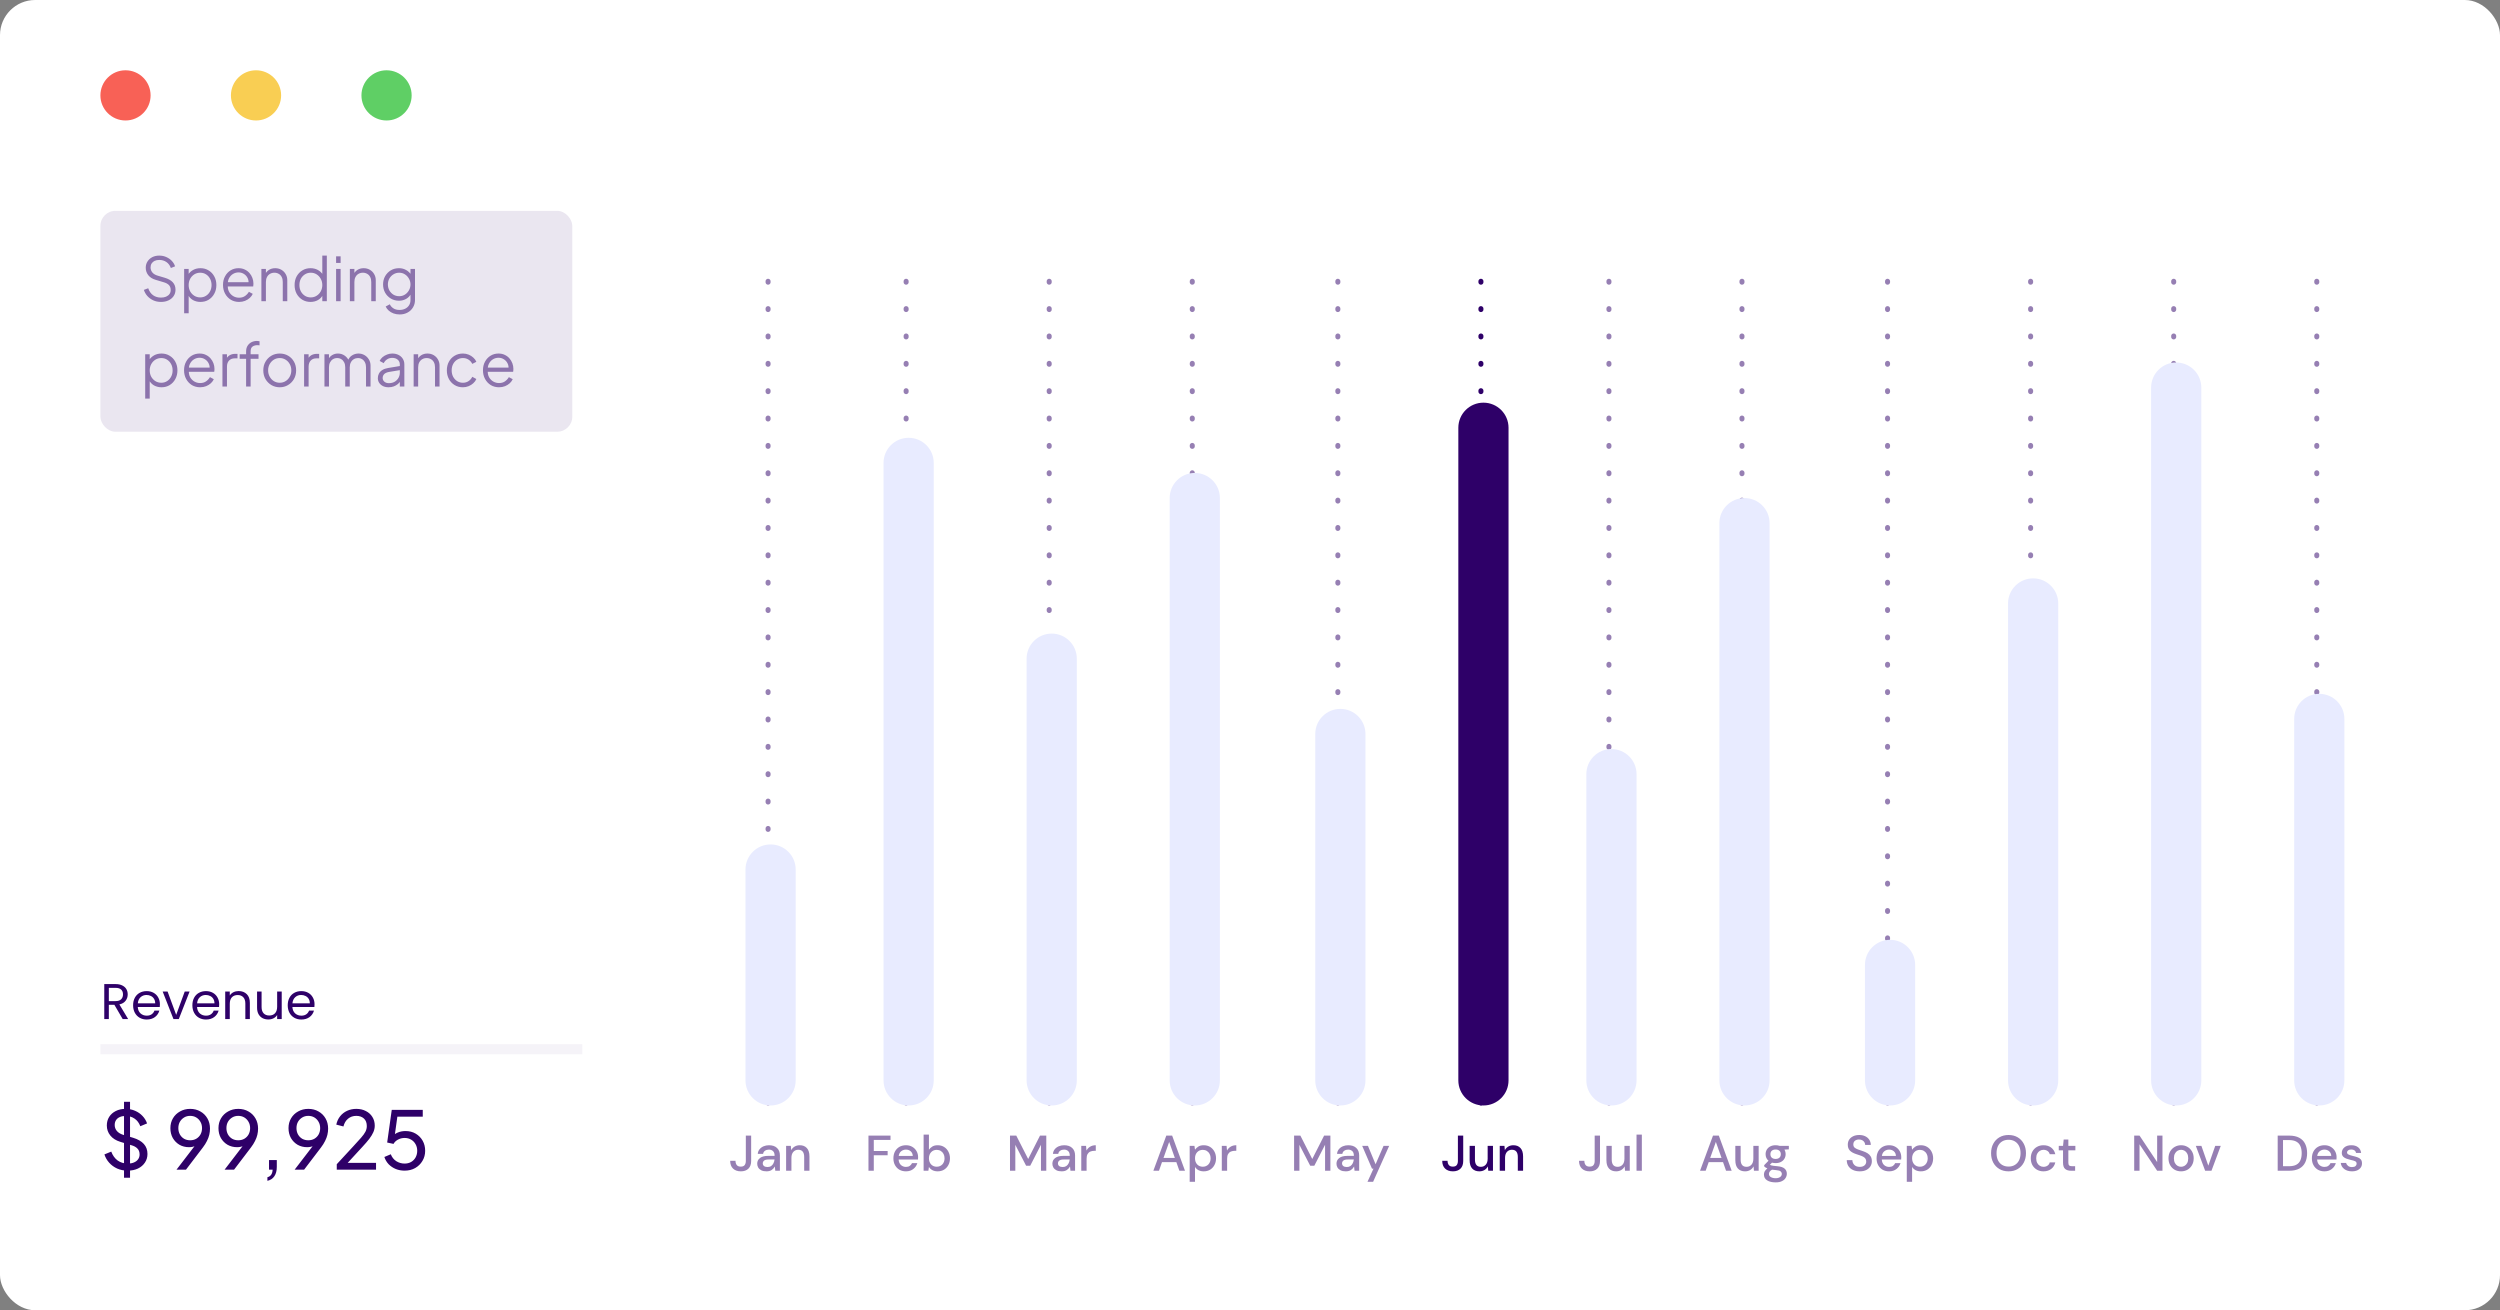 <svg width="498" height="261" viewBox="0 0 498 261" fill="none" xmlns="http://www.w3.org/2000/svg">
<rect x="0" y="0" width="498" height="261" fill="#808080" stroke="none"/>
<rect width="498" height="261" rx="7" fill="white"/>
<path d="M24.44 203L22.78 200.15H21.68V203H20.77V196.03H23.02C23.547 196.03 23.99 196.12 24.35 196.3C24.717 196.48 24.99 196.723 25.17 197.03C25.35 197.337 25.44 197.687 25.44 198.08C25.44 198.56 25.3 198.983 25.02 199.35C24.747 199.717 24.333 199.96 23.78 200.08L25.53 203H24.44ZM21.68 199.42H23.02C23.513 199.42 23.883 199.3 24.13 199.06C24.377 198.813 24.5 198.487 24.5 198.08C24.5 197.667 24.377 197.347 24.13 197.12C23.89 196.893 23.52 196.78 23.02 196.78H21.68V199.42ZM31.854 200.05C31.854 200.223 31.844 200.407 31.824 200.6H27.444C27.477 201.14 27.661 201.563 27.994 201.87C28.334 202.17 28.744 202.32 29.224 202.32C29.617 202.32 29.944 202.23 30.204 202.05C30.471 201.863 30.657 201.617 30.764 201.31H31.744C31.597 201.837 31.304 202.267 30.864 202.6C30.424 202.927 29.877 203.09 29.224 203.09C28.704 203.09 28.237 202.973 27.824 202.74C27.417 202.507 27.097 202.177 26.864 201.75C26.631 201.317 26.514 200.817 26.514 200.25C26.514 199.683 26.627 199.187 26.854 198.76C27.081 198.333 27.397 198.007 27.804 197.78C28.217 197.547 28.691 197.43 29.224 197.43C29.744 197.43 30.204 197.543 30.604 197.77C31.004 197.997 31.311 198.31 31.524 198.71C31.744 199.103 31.854 199.55 31.854 200.05ZM30.914 199.86C30.914 199.513 30.837 199.217 30.684 198.97C30.531 198.717 30.321 198.527 30.054 198.4C29.794 198.267 29.504 198.2 29.184 198.2C28.724 198.2 28.331 198.347 28.004 198.64C27.684 198.933 27.501 199.34 27.454 199.86H30.914ZM35.095 202.16L36.795 197.52H37.765L35.615 203H34.555L32.405 197.52H33.385L35.095 202.16ZM43.661 200.05C43.661 200.223 43.651 200.407 43.631 200.6H39.251C39.284 201.14 39.467 201.563 39.801 201.87C40.141 202.17 40.551 202.32 41.031 202.32C41.424 202.32 41.751 202.23 42.011 202.05C42.277 201.863 42.464 201.617 42.571 201.31H43.551C43.404 201.837 43.111 202.267 42.671 202.6C42.231 202.927 41.684 203.09 41.031 203.09C40.511 203.09 40.044 202.973 39.631 202.74C39.224 202.507 38.904 202.177 38.671 201.75C38.437 201.317 38.321 200.817 38.321 200.25C38.321 199.683 38.434 199.187 38.661 198.76C38.887 198.333 39.204 198.007 39.611 197.78C40.024 197.547 40.497 197.43 41.031 197.43C41.551 197.43 42.011 197.543 42.411 197.77C42.811 197.997 43.117 198.31 43.331 198.71C43.551 199.103 43.661 199.55 43.661 200.05ZM42.721 199.86C42.721 199.513 42.644 199.217 42.491 198.97C42.337 198.717 42.127 198.527 41.861 198.4C41.601 198.267 41.311 198.2 40.991 198.2C40.531 198.2 40.137 198.347 39.811 198.64C39.491 198.933 39.307 199.34 39.261 199.86H42.721ZM47.532 197.42C48.199 197.42 48.739 197.623 49.152 198.03C49.565 198.43 49.772 199.01 49.772 199.77V203H48.872V199.9C48.872 199.353 48.735 198.937 48.462 198.65C48.188 198.357 47.815 198.21 47.342 198.21C46.862 198.21 46.478 198.36 46.192 198.66C45.912 198.96 45.772 199.397 45.772 199.97V203H44.862V197.52H45.772V198.3C45.952 198.02 46.195 197.803 46.502 197.65C46.815 197.497 47.158 197.42 47.532 197.42ZM56.118 197.52V203H55.208V202.19C55.035 202.47 54.792 202.69 54.478 202.85C54.172 203.003 53.832 203.08 53.458 203.08C53.032 203.08 52.648 202.993 52.308 202.82C51.968 202.64 51.698 202.373 51.498 202.02C51.305 201.667 51.208 201.237 51.208 200.73V197.52H52.108V200.61C52.108 201.15 52.245 201.567 52.518 201.86C52.792 202.147 53.165 202.29 53.638 202.29C54.125 202.29 54.508 202.14 54.788 201.84C55.068 201.54 55.208 201.103 55.208 200.53V197.52H56.118ZM62.655 200.05C62.655 200.223 62.645 200.407 62.625 200.6H58.245C58.278 201.14 58.461 201.563 58.795 201.87C59.135 202.17 59.545 202.32 60.025 202.32C60.418 202.32 60.745 202.23 61.005 202.05C61.271 201.863 61.458 201.617 61.565 201.31H62.545C62.398 201.837 62.105 202.267 61.665 202.6C61.225 202.927 60.678 203.09 60.025 203.09C59.505 203.09 59.038 202.973 58.625 202.74C58.218 202.507 57.898 202.177 57.665 201.75C57.431 201.317 57.315 200.817 57.315 200.25C57.315 199.683 57.428 199.187 57.655 198.76C57.881 198.333 58.198 198.007 58.605 197.78C59.018 197.547 59.491 197.43 60.025 197.43C60.545 197.43 61.005 197.543 61.405 197.77C61.805 197.997 62.111 198.31 62.325 198.71C62.545 199.103 62.655 199.55 62.655 200.05ZM61.715 199.86C61.715 199.513 61.638 199.217 61.485 198.97C61.331 198.717 61.121 198.527 60.855 198.4C60.595 198.267 60.305 198.2 59.985 198.2C59.525 198.2 59.131 198.347 58.805 198.64C58.485 198.933 58.301 199.34 58.255 199.86H61.715Z" fill="#2E0068"/>
<path d="M116 208H20V210H116V208Z" fill="#2E0068" fill-opacity="0.05" mask="url(#path-2-inside-1_9_544)"/>
<path d="M25.424 233.192C24.667 233.192 23.973 233.053 23.344 232.776C22.715 232.488 22.181 232.099 21.744 231.608C21.307 231.117 20.992 230.568 20.8 229.96L22.16 229.4C22.448 230.168 22.875 230.76 23.44 231.176C24.016 231.581 24.688 231.784 25.456 231.784C25.925 231.784 26.336 231.709 26.688 231.56C27.04 231.411 27.312 231.203 27.504 230.936C27.707 230.659 27.808 230.339 27.808 229.976C27.808 229.475 27.664 229.08 27.376 228.792C27.099 228.493 26.688 228.269 26.144 228.12L23.952 227.448C23.088 227.181 22.427 226.76 21.968 226.184C21.509 225.608 21.28 224.947 21.28 224.2C21.28 223.549 21.435 222.979 21.744 222.488C22.064 221.987 22.501 221.597 23.056 221.32C23.621 221.032 24.261 220.888 24.976 220.888C25.691 220.888 26.336 221.016 26.912 221.272C27.499 221.528 27.995 221.875 28.4 222.312C28.805 222.739 29.104 223.229 29.296 223.784L27.952 224.344C27.696 223.672 27.312 223.165 26.8 222.824C26.288 222.472 25.685 222.296 24.992 222.296C24.565 222.296 24.187 222.371 23.856 222.52C23.536 222.659 23.285 222.867 23.104 223.144C22.933 223.411 22.848 223.731 22.848 224.104C22.848 224.541 22.987 224.931 23.264 225.272C23.541 225.613 23.963 225.875 24.528 226.056L26.528 226.648C27.467 226.936 28.176 227.347 28.656 227.88C29.136 228.413 29.376 229.075 29.376 229.864C29.376 230.515 29.205 231.091 28.864 231.592C28.533 232.093 28.069 232.488 27.472 232.776C26.885 233.053 26.203 233.192 25.424 233.192ZM24.704 234.6V219.48H25.904V234.6H24.704ZM35.157 233L39.269 227.64L39.557 227.672C39.397 227.885 39.221 228.056 39.029 228.184C38.837 228.301 38.624 228.387 38.389 228.44C38.165 228.493 37.92 228.52 37.653 228.52C36.949 228.52 36.315 228.36 35.749 228.04C35.195 227.709 34.752 227.261 34.421 226.696C34.101 226.12 33.941 225.464 33.941 224.728C33.941 223.992 34.112 223.336 34.453 222.76C34.795 222.184 35.264 221.731 35.861 221.4C36.459 221.059 37.131 220.888 37.877 220.888C38.645 220.888 39.323 221.059 39.909 221.4C40.507 221.731 40.976 222.195 41.317 222.792C41.659 223.379 41.829 224.056 41.829 224.824C41.829 225.24 41.781 225.651 41.685 226.056C41.589 226.461 41.435 226.872 41.221 227.288C41.019 227.704 40.747 228.136 40.405 228.584L37.045 233H35.157ZM37.877 227.144C38.336 227.144 38.741 227.043 39.093 226.84C39.456 226.627 39.739 226.339 39.941 225.976C40.144 225.603 40.245 225.187 40.245 224.728C40.245 224.248 40.139 223.827 39.925 223.464C39.723 223.101 39.445 222.813 39.093 222.6C38.741 222.387 38.336 222.28 37.877 222.28C37.429 222.28 37.029 222.387 36.677 222.6C36.325 222.813 36.043 223.101 35.829 223.464C35.627 223.827 35.525 224.248 35.525 224.728C35.525 225.187 35.627 225.603 35.829 225.976C36.032 226.339 36.309 226.627 36.661 226.84C37.024 227.043 37.429 227.144 37.877 227.144ZM44.736 233L48.847 227.64L49.136 227.672C48.975 227.885 48.8 228.056 48.608 228.184C48.416 228.301 48.202 228.387 47.968 228.44C47.743 228.493 47.498 228.52 47.231 228.52C46.528 228.52 45.893 228.36 45.328 228.04C44.773 227.709 44.33 227.261 43.999 226.696C43.679 226.12 43.52 225.464 43.52 224.728C43.52 223.992 43.69 223.336 44.032 222.76C44.373 222.184 44.842 221.731 45.44 221.4C46.037 221.059 46.709 220.888 47.456 220.888C48.224 220.888 48.901 221.059 49.487 221.4C50.085 221.731 50.554 222.195 50.895 222.792C51.237 223.379 51.407 224.056 51.407 224.824C51.407 225.24 51.359 225.651 51.264 226.056C51.167 226.461 51.013 226.872 50.8 227.288C50.597 227.704 50.325 228.136 49.983 228.584L46.623 233H44.736ZM47.456 227.144C47.914 227.144 48.319 227.043 48.672 226.84C49.034 226.627 49.317 226.339 49.52 225.976C49.722 225.603 49.824 225.187 49.824 224.728C49.824 224.248 49.717 223.827 49.504 223.464C49.301 223.101 49.023 222.813 48.672 222.6C48.319 222.387 47.914 222.28 47.456 222.28C47.008 222.28 46.608 222.387 46.255 222.6C45.904 222.813 45.621 223.101 45.407 223.464C45.205 223.827 45.103 224.248 45.103 224.728C45.103 225.187 45.205 225.603 45.407 225.976C45.61 226.339 45.888 226.627 46.239 226.84C46.602 227.043 47.008 227.144 47.456 227.144ZM53.267 235.224V234.504C53.598 234.419 53.849 234.253 54.019 234.008C54.19 233.763 54.286 233.427 54.307 233H53.587V231.08H55.139V232.44C55.139 233.208 54.979 233.827 54.659 234.296C54.35 234.765 53.886 235.075 53.267 235.224ZM58.689 233L62.801 227.64L63.089 227.672C62.929 227.885 62.753 228.056 62.561 228.184C62.369 228.301 62.155 228.387 61.921 228.44C61.697 228.493 61.451 228.52 61.185 228.52C60.481 228.52 59.846 228.36 59.281 228.04C58.726 227.709 58.283 227.261 57.953 226.696C57.633 226.12 57.473 225.464 57.473 224.728C57.473 223.992 57.643 223.336 57.985 222.76C58.326 222.184 58.795 221.731 59.393 221.4C59.99 221.059 60.662 220.888 61.409 220.888C62.177 220.888 62.854 221.059 63.441 221.4C64.038 221.731 64.507 222.195 64.849 222.792C65.19 223.379 65.361 224.056 65.361 224.824C65.361 225.24 65.313 225.651 65.217 226.056C65.121 226.461 64.966 226.872 64.753 227.288C64.55 227.704 64.278 228.136 63.937 228.584L60.577 233H58.689ZM61.409 227.144C61.867 227.144 62.273 227.043 62.625 226.84C62.987 226.627 63.27 226.339 63.473 225.976C63.675 225.603 63.777 225.187 63.777 224.728C63.777 224.248 63.67 223.827 63.457 223.464C63.254 223.101 62.977 222.813 62.625 222.6C62.273 222.387 61.867 222.28 61.409 222.28C60.961 222.28 60.561 222.387 60.209 222.6C59.857 222.813 59.574 223.101 59.361 223.464C59.158 223.827 59.057 224.248 59.057 224.728C59.057 225.187 59.158 225.603 59.361 225.976C59.563 226.339 59.841 226.627 60.193 226.84C60.555 227.043 60.961 227.144 61.409 227.144ZM67.083 233V231.912L70.379 228.344C71.029 227.651 71.547 227.08 71.931 226.632C72.325 226.184 72.613 225.784 72.795 225.432C72.976 225.08 73.067 224.707 73.067 224.312C73.067 223.661 72.875 223.16 72.491 222.808C72.107 222.456 71.6 222.28 70.971 222.28C70.331 222.28 69.787 222.467 69.339 222.84C68.891 223.203 68.581 223.72 68.411 224.392L66.987 224.024C67.125 223.384 67.381 222.829 67.755 222.36C68.128 221.891 68.592 221.528 69.147 221.272C69.701 221.016 70.309 220.888 70.971 220.888C71.696 220.888 72.331 221.032 72.875 221.32C73.429 221.597 73.861 221.987 74.171 222.488C74.491 222.989 74.651 223.571 74.651 224.232C74.651 224.669 74.56 225.096 74.379 225.512C74.197 225.928 73.931 226.371 73.579 226.84C73.227 227.299 72.768 227.832 72.203 228.44L69.259 231.64H74.907V233H67.083ZM80.597 233.192C79.978 233.192 79.397 233.085 78.853 232.872C78.309 232.648 77.834 232.333 77.429 231.928C77.034 231.512 76.746 231.027 76.565 230.472L77.845 229.928C78.069 230.515 78.431 230.973 78.933 231.304C79.445 231.624 79.999 231.784 80.597 231.784C81.088 231.784 81.519 231.677 81.893 231.464C82.277 231.24 82.576 230.936 82.789 230.552C83.002 230.157 83.109 229.72 83.109 229.24C83.109 228.739 82.997 228.296 82.773 227.912C82.559 227.528 82.266 227.229 81.893 227.016C81.519 226.792 81.093 226.68 80.613 226.68C80.122 226.68 79.674 226.792 79.269 227.016C78.864 227.24 78.57 227.523 78.389 227.864L77.125 227.592L78.037 221.08H84.213V222.44H78.629L79.237 221.832L78.533 226.888L77.989 226.568C78.341 226.12 78.751 225.8 79.221 225.608C79.701 225.405 80.218 225.304 80.773 225.304C81.552 225.304 82.234 225.48 82.821 225.832C83.407 226.184 83.866 226.653 84.197 227.24C84.528 227.827 84.693 228.493 84.693 229.24C84.693 229.987 84.511 230.659 84.149 231.256C83.797 231.853 83.311 232.328 82.693 232.68C82.085 233.021 81.386 233.192 80.597 233.192Z" fill="#2E0068"/>
<circle cx="25" cy="19" r="5" fill="#F86156"/>
<circle cx="51" cy="19" r="5" fill="#F9CE53"/>
<circle cx="77" cy="19" r="5" fill="#5FCF65"/>
<rect x="20" y="42" width="94" height="44" rx="3" fill="#2E0068" fill-opacity="0.1"/>
<path d="M32.068 60.144C31.5 60.144 30.984 60.036 30.52 59.82C30.056 59.604 29.664 59.316 29.344 58.956C29.024 58.588 28.796 58.184 28.66 57.744L29.524 57.42C29.732 58.028 30.056 58.492 30.496 58.812C30.936 59.124 31.46 59.28 32.068 59.28C32.452 59.28 32.788 59.22 33.076 59.1C33.372 58.972 33.6 58.796 33.76 58.572C33.92 58.348 34 58.088 34 57.792C34 57.352 33.88 57.012 33.64 56.772C33.4 56.532 33.056 56.348 32.608 56.22L31 55.74C30.368 55.556 29.88 55.248 29.536 54.816C29.2 54.384 29.032 53.892 29.032 53.34C29.032 52.868 29.148 52.452 29.38 52.092C29.612 51.724 29.928 51.436 30.328 51.228C30.736 51.02 31.196 50.916 31.708 50.916C32.244 50.916 32.724 51.016 33.148 51.216C33.58 51.408 33.944 51.664 34.24 51.984C34.536 52.304 34.748 52.66 34.876 53.052L34.036 53.388C33.844 52.86 33.544 52.46 33.136 52.188C32.736 51.916 32.264 51.78 31.72 51.78C31.376 51.78 31.072 51.84 30.808 51.96C30.552 52.08 30.352 52.252 30.208 52.476C30.064 52.7 29.992 52.964 29.992 53.268C29.992 53.636 30.108 53.968 30.34 54.264C30.572 54.552 30.928 54.768 31.408 54.912L32.824 55.332C33.528 55.54 34.06 55.84 34.42 56.232C34.78 56.624 34.96 57.116 34.96 57.708C34.96 58.188 34.836 58.612 34.588 58.98C34.348 59.34 34.008 59.624 33.568 59.832C33.136 60.04 32.636 60.144 32.068 60.144ZM36.682 62.4V53.568H37.582V55.008L37.438 54.756C37.694 54.348 38.034 54.024 38.458 53.784C38.89 53.544 39.382 53.424 39.934 53.424C40.542 53.424 41.082 53.572 41.554 53.868C42.034 54.156 42.41 54.552 42.682 55.056C42.962 55.56 43.102 56.136 43.102 56.784C43.102 57.424 42.962 58 42.682 58.512C42.41 59.016 42.034 59.416 41.554 59.712C41.082 60 40.542 60.144 39.934 60.144C39.382 60.144 38.882 60.02 38.434 59.772C37.994 59.516 37.662 59.156 37.438 58.692L37.582 58.56V62.4H36.682ZM39.886 59.244C40.318 59.244 40.702 59.136 41.038 58.92C41.382 58.704 41.65 58.412 41.842 58.044C42.042 57.668 42.142 57.248 42.142 56.784C42.142 56.312 42.042 55.892 41.842 55.524C41.65 55.156 41.382 54.864 41.038 54.648C40.702 54.432 40.318 54.324 39.886 54.324C39.454 54.324 39.062 54.432 38.71 54.648C38.366 54.864 38.09 55.16 37.882 55.536C37.682 55.904 37.582 56.32 37.582 56.784C37.582 57.248 37.682 57.668 37.882 58.044C38.09 58.412 38.366 58.704 38.71 58.92C39.062 59.136 39.454 59.244 39.886 59.244ZM47.614 60.144C47.014 60.144 46.47 60 45.982 59.712C45.502 59.416 45.122 59.012 44.842 58.5C44.562 57.988 44.422 57.408 44.422 56.76C44.422 56.112 44.558 55.54 44.83 55.044C45.102 54.54 45.47 54.144 45.934 53.856C46.406 53.568 46.934 53.424 47.518 53.424C47.982 53.424 48.394 53.512 48.754 53.688C49.122 53.856 49.434 54.088 49.69 54.384C49.946 54.672 50.142 55 50.278 55.368C50.414 55.728 50.482 56.1 50.482 56.484C50.482 56.564 50.478 56.656 50.47 56.76C50.462 56.856 50.45 56.956 50.434 57.06H44.998V56.22H49.918L49.486 56.58C49.558 56.14 49.506 55.748 49.33 55.404C49.162 55.052 48.918 54.776 48.598 54.576C48.278 54.368 47.918 54.264 47.518 54.264C47.118 54.264 46.746 54.368 46.402 54.576C46.066 54.784 45.802 55.076 45.61 55.452C45.418 55.82 45.342 56.26 45.382 56.772C45.342 57.284 45.422 57.732 45.622 58.116C45.83 58.492 46.11 58.784 46.462 58.992C46.822 59.2 47.206 59.304 47.614 59.304C48.086 59.304 48.482 59.192 48.802 58.968C49.122 58.744 49.382 58.464 49.582 58.128L50.35 58.536C50.222 58.824 50.026 59.092 49.762 59.34C49.498 59.58 49.182 59.776 48.814 59.928C48.454 60.072 48.054 60.144 47.614 60.144ZM52.069 60V53.568H52.968V54.816L52.764 54.768C52.925 54.352 53.184 54.024 53.544 53.784C53.913 53.544 54.337 53.424 54.816 53.424C55.273 53.424 55.681 53.528 56.041 53.736C56.408 53.944 56.697 54.232 56.904 54.6C57.12 54.96 57.228 55.368 57.228 55.824V60H56.328V56.172C56.328 55.78 56.257 55.448 56.112 55.176C55.977 54.904 55.781 54.696 55.525 54.552C55.276 54.4 54.989 54.324 54.66 54.324C54.333 54.324 54.041 54.4 53.785 54.552C53.529 54.696 53.328 54.908 53.184 55.188C53.041 55.46 52.968 55.788 52.968 56.172V60H52.069ZM61.851 60.144C61.251 60.144 60.711 60 60.231 59.712C59.751 59.416 59.371 59.016 59.091 58.512C58.819 58 58.683 57.424 58.683 56.784C58.683 56.136 58.819 55.56 59.091 55.056C59.371 54.552 59.747 54.156 60.219 53.868C60.699 53.572 61.243 53.424 61.851 53.424C62.403 53.424 62.895 53.544 63.327 53.784C63.759 54.024 64.099 54.348 64.347 54.756L64.203 55.008V50.916H65.103V60H64.203V58.56L64.347 58.692C64.123 59.156 63.787 59.516 63.339 59.772C62.899 60.02 62.403 60.144 61.851 60.144ZM61.899 59.244C62.331 59.244 62.719 59.136 63.063 58.92C63.415 58.704 63.691 58.412 63.891 58.044C64.099 57.668 64.203 57.248 64.203 56.784C64.203 56.32 64.099 55.904 63.891 55.536C63.691 55.16 63.415 54.864 63.063 54.648C62.719 54.432 62.331 54.324 61.899 54.324C61.475 54.324 61.091 54.432 60.747 54.648C60.403 54.864 60.131 55.156 59.931 55.524C59.739 55.892 59.643 56.312 59.643 56.784C59.643 57.248 59.739 57.668 59.931 58.044C60.131 58.412 60.399 58.704 60.735 58.92C61.079 59.136 61.467 59.244 61.899 59.244ZM66.951 60V53.568H67.851V60H66.951ZM66.951 52.38V51.06H67.851V52.38H66.951ZM69.694 60V53.568H70.594V54.816L70.389 54.768C70.549 54.352 70.809 54.024 71.169 53.784C71.537 53.544 71.962 53.424 72.442 53.424C72.897 53.424 73.305 53.528 73.665 53.736C74.034 53.944 74.322 54.232 74.529 54.6C74.746 54.96 74.853 55.368 74.853 55.824V60H73.954V56.172C73.954 55.78 73.882 55.448 73.737 55.176C73.602 54.904 73.406 54.696 73.15 54.552C72.901 54.4 72.614 54.324 72.285 54.324C71.957 54.324 71.665 54.4 71.409 54.552C71.153 54.696 70.954 54.908 70.809 55.188C70.665 55.46 70.594 55.788 70.594 56.172V60H69.694ZM79.62 62.64C79.18 62.64 78.772 62.572 78.396 62.436C78.028 62.3 77.708 62.112 77.436 61.872C77.172 61.64 76.968 61.368 76.824 61.056L77.652 60.612C77.78 60.916 78.008 61.18 78.336 61.404C78.664 61.628 79.084 61.74 79.596 61.74C79.988 61.74 80.348 61.664 80.676 61.512C81.004 61.36 81.268 61.136 81.468 60.84C81.668 60.544 81.768 60.18 81.768 59.748V58.32L81.912 58.452C81.688 58.916 81.356 59.276 80.916 59.532C80.476 59.78 79.996 59.904 79.476 59.904C78.876 59.904 78.336 59.76 77.856 59.472C77.376 59.184 76.996 58.796 76.716 58.308C76.444 57.812 76.308 57.264 76.308 56.664C76.308 56.056 76.444 55.508 76.716 55.02C76.996 54.532 77.372 54.144 77.844 53.856C78.324 53.568 78.868 53.424 79.476 53.424C79.996 53.424 80.468 53.544 80.892 53.784C81.324 54.024 81.664 54.348 81.912 54.756L81.768 55.008V53.568H82.668V59.748C82.668 60.3 82.536 60.792 82.272 61.224C82.016 61.664 81.656 62.008 81.192 62.256C80.736 62.512 80.212 62.64 79.62 62.64ZM79.524 59.004C79.94 59.004 80.316 58.9 80.652 58.692C80.988 58.476 81.256 58.192 81.456 57.84C81.664 57.48 81.768 57.088 81.768 56.664C81.768 56.24 81.664 55.852 81.456 55.5C81.256 55.14 80.988 54.856 80.652 54.648C80.316 54.432 79.94 54.324 79.524 54.324C79.1 54.324 78.716 54.432 78.372 54.648C78.028 54.856 77.756 55.136 77.556 55.488C77.364 55.84 77.268 56.232 77.268 56.664C77.268 57.088 77.364 57.48 77.556 57.84C77.756 58.192 78.024 58.476 78.36 58.692C78.704 58.9 79.092 59.004 79.524 59.004ZM28.924 79.4V70.568H29.824V72.008L29.68 71.756C29.936 71.348 30.276 71.024 30.7 70.784C31.132 70.544 31.624 70.424 32.176 70.424C32.784 70.424 33.324 70.572 33.796 70.868C34.276 71.156 34.652 71.552 34.924 72.056C35.204 72.56 35.344 73.136 35.344 73.784C35.344 74.424 35.204 75 34.924 75.512C34.652 76.016 34.276 76.416 33.796 76.712C33.324 77 32.784 77.144 32.176 77.144C31.624 77.144 31.124 77.02 30.676 76.772C30.236 76.516 29.904 76.156 29.68 75.692L29.824 75.56V79.4H28.924ZM32.128 76.244C32.56 76.244 32.944 76.136 33.28 75.92C33.624 75.704 33.892 75.412 34.084 75.044C34.284 74.668 34.384 74.248 34.384 73.784C34.384 73.312 34.284 72.892 34.084 72.524C33.892 72.156 33.624 71.864 33.28 71.648C32.944 71.432 32.56 71.324 32.128 71.324C31.696 71.324 31.304 71.432 30.952 71.648C30.608 71.864 30.332 72.16 30.124 72.536C29.924 72.904 29.824 73.32 29.824 73.784C29.824 74.248 29.924 74.668 30.124 75.044C30.332 75.412 30.608 75.704 30.952 75.92C31.304 76.136 31.696 76.244 32.128 76.244ZM39.856 77.144C39.256 77.144 38.712 77 38.224 76.712C37.744 76.416 37.364 76.012 37.084 75.5C36.804 74.988 36.664 74.408 36.664 73.76C36.664 73.112 36.8 72.54 37.072 72.044C37.344 71.54 37.712 71.144 38.176 70.856C38.648 70.568 39.176 70.424 39.76 70.424C40.224 70.424 40.636 70.512 40.996 70.688C41.364 70.856 41.676 71.088 41.932 71.384C42.188 71.672 42.384 72 42.52 72.368C42.656 72.728 42.724 73.1 42.724 73.484C42.724 73.564 42.72 73.656 42.712 73.76C42.704 73.856 42.692 73.956 42.676 74.06H37.24V73.22H42.16L41.728 73.58C41.8 73.14 41.748 72.748 41.572 72.404C41.404 72.052 41.16 71.776 40.84 71.576C40.52 71.368 40.16 71.264 39.76 71.264C39.36 71.264 38.988 71.368 38.644 71.576C38.308 71.784 38.044 72.076 37.852 72.452C37.66 72.82 37.584 73.26 37.624 73.772C37.584 74.284 37.664 74.732 37.864 75.116C38.072 75.492 38.352 75.784 38.704 75.992C39.064 76.2 39.448 76.304 39.856 76.304C40.328 76.304 40.724 76.192 41.044 75.968C41.364 75.744 41.624 75.464 41.824 75.128L42.592 75.536C42.464 75.824 42.268 76.092 42.004 76.34C41.74 76.58 41.424 76.776 41.056 76.928C40.696 77.072 40.296 77.144 39.856 77.144ZM44.311 77V70.568H45.211V71.624L45.091 71.468C45.243 71.164 45.471 70.924 45.775 70.748C46.087 70.572 46.463 70.484 46.903 70.484H47.311V71.384H46.747C46.283 71.384 45.911 71.528 45.631 71.816C45.351 72.104 45.211 72.512 45.211 73.04V77H44.311ZM49.025 77V71.468H47.741V70.568H49.025V69.992C49.025 69.544 49.125 69.168 49.325 68.864C49.525 68.552 49.789 68.316 50.117 68.156C50.445 67.996 50.797 67.916 51.173 67.916C51.253 67.916 51.345 67.924 51.449 67.94C51.553 67.948 51.637 67.96 51.701 67.976V68.792C51.645 68.776 51.569 68.768 51.473 68.768C51.377 68.76 51.309 68.756 51.269 68.756C50.885 68.756 50.565 68.848 50.309 69.032C50.053 69.216 49.925 69.536 49.925 69.992V70.568H51.497V71.468H49.925V77H49.025ZM55.725 77.144C55.117 77.144 54.565 77 54.069 76.712C53.573 76.416 53.177 76.016 52.881 75.512C52.593 75 52.449 74.42 52.449 73.772C52.449 73.132 52.593 72.56 52.881 72.056C53.169 71.552 53.557 71.156 54.045 70.868C54.541 70.572 55.101 70.424 55.725 70.424C56.349 70.424 56.905 70.568 57.393 70.856C57.889 71.144 58.277 71.54 58.557 72.044C58.845 72.548 58.989 73.124 58.989 73.772C58.989 74.428 58.841 75.012 58.545 75.524C58.249 76.028 57.853 76.424 57.357 76.712C56.869 77 56.325 77.144 55.725 77.144ZM55.725 76.244C56.157 76.244 56.545 76.136 56.889 75.92C57.241 75.704 57.517 75.408 57.717 75.032C57.925 74.656 58.029 74.236 58.029 73.772C58.029 73.308 57.925 72.892 57.717 72.524C57.517 72.156 57.241 71.864 56.889 71.648C56.545 71.432 56.157 71.324 55.725 71.324C55.293 71.324 54.901 71.432 54.549 71.648C54.205 71.864 53.929 72.156 53.721 72.524C53.513 72.892 53.409 73.308 53.409 73.772C53.409 74.236 53.513 74.656 53.721 75.032C53.929 75.408 54.205 75.704 54.549 75.92C54.901 76.136 55.293 76.244 55.725 76.244ZM60.576 77V70.568H61.476V71.624L61.356 71.468C61.508 71.164 61.736 70.924 62.04 70.748C62.352 70.572 62.728 70.484 63.168 70.484H63.576V71.384H63.012C62.548 71.384 62.176 71.528 61.896 71.816C61.616 72.104 61.476 72.512 61.476 73.04V77H60.576ZM64.631 77V70.568H65.531V71.792L65.387 71.612C65.563 71.236 65.823 70.944 66.167 70.736C66.519 70.528 66.903 70.424 67.319 70.424C67.815 70.424 68.263 70.564 68.663 70.844C69.063 71.124 69.347 71.488 69.515 71.936L69.263 71.948C69.423 71.452 69.699 71.076 70.091 70.82C70.491 70.556 70.931 70.424 71.411 70.424C71.843 70.424 72.239 70.528 72.599 70.736C72.967 70.944 73.259 71.232 73.475 71.6C73.699 71.96 73.811 72.368 73.811 72.824V77H72.911V73.172C72.911 72.78 72.839 72.448 72.695 72.176C72.559 71.904 72.371 71.696 72.131 71.552C71.891 71.4 71.615 71.324 71.303 71.324C70.999 71.324 70.723 71.4 70.475 71.552C70.227 71.696 70.031 71.908 69.887 72.188C69.743 72.46 69.671 72.788 69.671 73.172V77H68.771V73.172C68.771 72.78 68.699 72.448 68.555 72.176C68.419 71.904 68.231 71.696 67.991 71.552C67.751 71.4 67.475 71.324 67.163 71.324C66.851 71.324 66.571 71.4 66.323 71.552C66.083 71.696 65.891 71.908 65.747 72.188C65.603 72.46 65.531 72.788 65.531 73.172V77H64.631ZM77.389 77.144C76.981 77.144 76.618 77.068 76.297 76.916C75.978 76.756 75.725 76.54 75.541 76.268C75.358 75.996 75.266 75.684 75.266 75.332C75.266 74.996 75.338 74.692 75.481 74.42C75.626 74.14 75.85 73.904 76.153 73.712C76.457 73.52 76.846 73.384 77.317 73.304L79.838 72.884V73.7L77.534 74.084C77.07 74.164 76.734 74.312 76.525 74.528C76.326 74.744 76.225 75 76.225 75.296C76.225 75.584 76.338 75.828 76.561 76.028C76.793 76.228 77.09 76.328 77.45 76.328C77.889 76.328 78.273 76.236 78.602 76.052C78.93 75.86 79.186 75.604 79.37 75.284C79.553 74.964 79.645 74.608 79.645 74.216V72.584C79.645 72.2 79.505 71.888 79.225 71.648C78.945 71.408 78.582 71.288 78.133 71.288C77.742 71.288 77.397 71.388 77.102 71.588C76.805 71.78 76.585 72.032 76.442 72.344L75.626 71.9C75.746 71.628 75.933 71.38 76.189 71.156C76.454 70.932 76.754 70.756 77.09 70.628C77.425 70.492 77.773 70.424 78.133 70.424C78.606 70.424 79.022 70.516 79.382 70.7C79.749 70.884 80.034 71.14 80.234 71.468C80.442 71.788 80.546 72.16 80.546 72.584V77H79.645V75.716L79.778 75.848C79.665 76.088 79.49 76.308 79.249 76.508C79.017 76.7 78.742 76.856 78.421 76.976C78.109 77.088 77.766 77.144 77.389 77.144ZM82.397 77V70.568H83.297V71.816L83.093 71.768C83.253 71.352 83.513 71.024 83.873 70.784C84.241 70.544 84.665 70.424 85.145 70.424C85.601 70.424 86.009 70.528 86.369 70.736C86.737 70.944 87.025 71.232 87.233 71.6C87.449 71.96 87.557 72.368 87.557 72.824V77H86.657V73.172C86.657 72.78 86.585 72.448 86.441 72.176C86.305 71.904 86.109 71.696 85.853 71.552C85.605 71.4 85.317 71.324 84.989 71.324C84.661 71.324 84.369 71.4 84.113 71.552C83.857 71.696 83.657 71.908 83.513 72.188C83.369 72.46 83.297 72.788 83.297 73.172V77H82.397ZM92.216 77.144C91.584 77.144 91.028 76.996 90.548 76.7C90.068 76.404 89.692 76.004 89.42 75.5C89.148 74.988 89.012 74.412 89.012 73.772C89.012 73.132 89.148 72.56 89.42 72.056C89.692 71.552 90.068 71.156 90.548 70.868C91.028 70.572 91.584 70.424 92.216 70.424C92.616 70.424 92.992 70.496 93.344 70.64C93.696 70.784 94.008 70.98 94.28 71.228C94.552 71.468 94.756 71.748 94.892 72.068L94.076 72.488C93.916 72.144 93.672 71.864 93.344 71.648C93.016 71.432 92.64 71.324 92.216 71.324C91.792 71.324 91.408 71.432 91.064 71.648C90.728 71.856 90.46 72.148 90.26 72.524C90.068 72.892 89.972 73.312 89.972 73.784C89.972 74.248 90.068 74.668 90.26 75.044C90.46 75.412 90.728 75.704 91.064 75.92C91.408 76.136 91.792 76.244 92.216 76.244C92.64 76.244 93.012 76.136 93.332 75.92C93.66 75.704 93.908 75.416 94.076 75.056L94.892 75.5C94.756 75.812 94.552 76.092 94.28 76.34C94.008 76.588 93.696 76.784 93.344 76.928C92.992 77.072 92.616 77.144 92.216 77.144ZM99.399 77.144C98.799 77.144 98.255 77 97.767 76.712C97.287 76.416 96.907 76.012 96.627 75.5C96.347 74.988 96.207 74.408 96.207 73.76C96.207 73.112 96.343 72.54 96.615 72.044C96.887 71.54 97.255 71.144 97.719 70.856C98.191 70.568 98.719 70.424 99.303 70.424C99.767 70.424 100.179 70.512 100.539 70.688C100.907 70.856 101.219 71.088 101.475 71.384C101.731 71.672 101.927 72 102.063 72.368C102.199 72.728 102.267 73.1 102.267 73.484C102.267 73.564 102.263 73.656 102.255 73.76C102.247 73.856 102.235 73.956 102.219 74.06H96.783V73.22H101.703L101.271 73.58C101.343 73.14 101.291 72.748 101.115 72.404C100.947 72.052 100.703 71.776 100.383 71.576C100.063 71.368 99.703 71.264 99.303 71.264C98.903 71.264 98.531 71.368 98.187 71.576C97.851 71.784 97.587 72.076 97.395 72.452C97.203 72.82 97.127 73.26 97.167 73.772C97.127 74.284 97.207 74.732 97.407 75.116C97.615 75.492 97.895 75.784 98.247 75.992C98.607 76.2 98.991 76.304 99.399 76.304C99.871 76.304 100.267 76.192 100.587 75.968C100.907 75.744 101.167 75.464 101.367 75.128L102.135 75.536C102.007 75.824 101.811 76.092 101.547 76.34C101.283 76.58 100.967 76.776 100.599 76.928C100.239 77.072 99.839 77.144 99.399 77.144Z" fill="#2E0068" fill-opacity="0.5"/>
<line x1="153" y1="219.711" x2="153" y2="51.5" stroke="#2E0068" stroke-opacity="0.5" stroke-miterlimit="16" stroke-linecap="round" stroke-linejoin="round" stroke-dasharray="0.18 5.27"/>
<path fill-rule="evenodd" clip-rule="evenodd" d="M148.5 173.211C148.5 170.45 150.739 168.211 153.5 168.211V168.211C156.261 168.211 158.5 170.45 158.5 173.211V215.211C158.5 217.972 156.261 220.211 153.5 220.211V220.211C150.739 220.211 148.5 217.972 148.5 215.211V173.211Z" fill="#E8EBFF"/>
<path d="M147.58 233.331C146.926 233.331 146.406 233.148 146.02 232.781C145.64 232.414 145.45 231.898 145.45 231.231H146.51C146.51 231.564 146.59 231.841 146.75 232.061C146.916 232.281 147.186 232.391 147.56 232.391C147.926 232.391 148.186 232.288 148.34 232.081C148.493 231.868 148.57 231.598 148.57 231.271V226.211H149.63V231.271C149.63 231.931 149.446 232.441 149.08 232.801C148.713 233.154 148.213 233.331 147.58 233.331ZM152.686 233.331C152.266 233.331 151.919 233.261 151.646 233.121C151.373 232.981 151.169 232.798 151.036 232.571C150.903 232.338 150.836 232.084 150.836 231.811C150.836 231.331 151.023 230.951 151.396 230.671C151.769 230.391 152.303 230.251 152.996 230.251H154.296V230.161C154.296 229.774 154.189 229.484 153.976 229.291C153.769 229.098 153.499 229.001 153.166 229.001C152.873 229.001 152.616 229.074 152.396 229.221C152.183 229.361 152.053 229.571 152.006 229.851H150.946C150.979 229.491 151.099 229.184 151.306 228.931C151.519 228.671 151.786 228.474 152.106 228.341C152.433 228.201 152.789 228.131 153.176 228.131C153.869 228.131 154.406 228.314 154.786 228.681C155.166 229.041 155.356 229.534 155.356 230.161V233.211H154.436L154.346 232.361C154.206 232.634 154.003 232.864 153.736 233.051C153.469 233.238 153.119 233.331 152.686 233.331ZM152.896 232.471C153.183 232.471 153.423 232.404 153.616 232.271C153.816 232.131 153.969 231.948 154.076 231.721C154.189 231.494 154.259 231.244 154.286 230.971H153.106C152.686 230.971 152.386 231.044 152.206 231.191C152.033 231.338 151.946 231.521 151.946 231.741C151.946 231.968 152.029 232.148 152.196 232.281C152.369 232.408 152.603 232.471 152.896 232.471ZM156.592 233.211V228.251H157.532L157.612 229.121C157.765 228.814 157.989 228.574 158.282 228.401C158.582 228.221 158.925 228.131 159.312 228.131C159.912 228.131 160.382 228.318 160.722 228.691C161.069 229.064 161.242 229.621 161.242 230.361V233.211H160.192V230.471C160.192 229.511 159.799 229.031 159.012 229.031C158.619 229.031 158.292 229.171 158.032 229.451C157.779 229.731 157.652 230.131 157.652 230.651V233.211H156.592Z" fill="#2E0068" fill-opacity="0.5"/>
<line x1="180.5" y1="219.711" x2="180.5" y2="51.5" stroke="#2E0068" stroke-opacity="0.5" stroke-miterlimit="16" stroke-linecap="round" stroke-linejoin="round" stroke-dasharray="0.18 5.27"/>
<path fill-rule="evenodd" clip-rule="evenodd" d="M176 92.211C176 89.45 178.239 87.211 181 87.211V87.211C183.761 87.211 186 89.45 186 92.211V215.211C186 217.972 183.761 220.211 181 220.211V220.211C178.239 220.211 176 217.972 176 215.211V92.211Z" fill="#E8EBFF"/>
<path d="M172.999 233.211V226.211H177.389V227.071H174.059V229.281H176.819V230.131H174.059V233.211H172.999ZM180.465 233.331C179.978 233.331 179.545 233.224 179.165 233.011C178.791 232.791 178.498 232.488 178.285 232.101C178.071 231.714 177.965 231.264 177.965 230.751C177.965 230.231 178.068 229.774 178.275 229.381C178.488 228.988 178.781 228.681 179.155 228.461C179.535 228.241 179.975 228.131 180.475 228.131C180.961 228.131 181.385 228.241 181.745 228.461C182.105 228.674 182.385 228.961 182.585 229.321C182.785 229.681 182.885 230.078 182.885 230.511C182.885 230.578 182.881 230.651 182.875 230.731C182.875 230.804 182.871 230.888 182.865 230.981H179.005C179.038 231.461 179.195 231.828 179.475 232.081C179.761 232.328 180.091 232.451 180.465 232.451C180.765 232.451 181.015 232.384 181.215 232.251C181.421 232.111 181.575 231.924 181.675 231.691H182.735C182.601 232.158 182.335 232.548 181.935 232.861C181.541 233.174 181.051 233.331 180.465 233.331ZM180.465 229.001C180.111 229.001 179.798 229.108 179.525 229.321C179.251 229.528 179.085 229.841 179.025 230.261H181.825C181.805 229.874 181.668 229.568 181.415 229.341C181.161 229.114 180.845 229.001 180.465 229.001ZM186.774 233.331C186.388 233.331 186.044 233.254 185.744 233.101C185.451 232.948 185.218 232.731 185.044 232.451L184.934 233.211H183.984V226.011H185.044V229.021C185.204 228.788 185.424 228.581 185.704 228.401C185.984 228.221 186.344 228.131 186.784 228.131C187.264 228.131 187.688 228.244 188.054 228.471C188.421 228.698 188.708 229.008 188.914 229.401C189.128 229.794 189.234 230.241 189.234 230.741C189.234 231.241 189.128 231.688 188.914 232.081C188.708 232.468 188.421 232.774 188.054 233.001C187.688 233.221 187.261 233.331 186.774 233.331ZM186.594 232.411C187.048 232.411 187.421 232.258 187.714 231.951C188.008 231.638 188.154 231.231 188.154 230.731C188.154 230.404 188.088 230.114 187.954 229.861C187.821 229.608 187.638 229.411 187.404 229.271C187.171 229.124 186.901 229.051 186.594 229.051C186.141 229.051 185.768 229.208 185.474 229.521C185.188 229.834 185.044 230.238 185.044 230.731C185.044 231.231 185.188 231.638 185.474 231.951C185.768 232.258 186.141 232.411 186.594 232.411Z" fill="#2E0068" fill-opacity="0.5"/>
<line x1="209" y1="219.711" x2="209" y2="51.5" stroke="#2E0068" stroke-opacity="0.5" stroke-miterlimit="16" stroke-linecap="round" stroke-linejoin="round" stroke-dasharray="0.18 5.27"/>
<path fill-rule="evenodd" clip-rule="evenodd" d="M204.5 131.211C204.5 128.45 206.739 126.211 209.5 126.211V126.211C212.261 126.211 214.5 128.45 214.5 131.211V215.211C214.5 217.972 212.261 220.211 209.5 220.211V220.211C206.739 220.211 204.5 217.972 204.5 215.211V131.211Z" fill="#E8EBFF"/>
<path d="M201.191 233.211V226.211H202.441L204.811 230.871L207.171 226.211H208.421V233.211H207.361V228.041L205.221 232.211H204.401L202.251 228.051V233.211H201.191ZM211.484 233.331C211.064 233.331 210.717 233.261 210.444 233.121C210.17 232.981 209.967 232.798 209.834 232.571C209.7 232.338 209.634 232.084 209.634 231.811C209.634 231.331 209.82 230.951 210.194 230.671C210.567 230.391 211.1 230.251 211.794 230.251H213.094V230.161C213.094 229.774 212.987 229.484 212.774 229.291C212.567 229.098 212.297 229.001 211.964 229.001C211.67 229.001 211.414 229.074 211.194 229.221C210.98 229.361 210.85 229.571 210.804 229.851H209.744C209.777 229.491 209.897 229.184 210.104 228.931C210.317 228.671 210.584 228.474 210.904 228.341C211.23 228.201 211.587 228.131 211.974 228.131C212.667 228.131 213.204 228.314 213.584 228.681C213.964 229.041 214.154 229.534 214.154 230.161V233.211H213.234L213.144 232.361C213.004 232.634 212.8 232.864 212.534 233.051C212.267 233.238 211.917 233.331 211.484 233.331ZM211.694 232.471C211.98 232.471 212.22 232.404 212.414 232.271C212.614 232.131 212.767 231.948 212.874 231.721C212.987 231.494 213.057 231.244 213.084 230.971H211.904C211.484 230.971 211.184 231.044 211.004 231.191C210.83 231.338 210.744 231.521 210.744 231.741C210.744 231.968 210.827 232.148 210.994 232.281C211.167 232.408 211.4 232.471 211.694 232.471ZM215.39 233.211V228.251H216.34L216.43 229.191C216.603 228.864 216.843 228.608 217.15 228.421C217.463 228.228 217.84 228.131 218.28 228.131V229.241H217.99C217.696 229.241 217.433 229.291 217.2 229.391C216.973 229.484 216.79 229.648 216.65 229.881C216.516 230.108 216.45 230.424 216.45 230.831V233.211H215.39Z" fill="#2E0068" fill-opacity="0.5"/>
<line x1="237.5" y1="219.711" x2="237.5" y2="51.5" stroke="#2E0068" stroke-opacity="0.5" stroke-miterlimit="16" stroke-linecap="round" stroke-linejoin="round" stroke-dasharray="0.18 5.27"/>
<path fill-rule="evenodd" clip-rule="evenodd" d="M233 99.211C233 96.45 235.239 94.211 238 94.211V94.211C240.761 94.211 243 96.45 243 99.211V215.211C243 217.972 240.761 220.211 238 220.211V220.211C235.239 220.211 233 217.972 233 215.211V99.211Z" fill="#E8EBFF"/>
<path d="M229.749 233.211L232.329 226.211H233.489L236.049 233.211H234.929L234.329 231.501H231.469L230.869 233.211H229.749ZM231.769 230.661H234.029L232.899 227.471L231.769 230.661ZM236.985 235.411V228.251H237.935L238.045 229.021C238.205 228.788 238.425 228.581 238.705 228.401C238.985 228.221 239.345 228.131 239.785 228.131C240.265 228.131 240.689 228.244 241.055 228.471C241.422 228.698 241.709 229.008 241.915 229.401C242.129 229.794 242.235 230.241 242.235 230.741C242.235 231.241 242.129 231.688 241.915 232.081C241.709 232.468 241.422 232.774 241.055 233.001C240.689 233.221 240.262 233.331 239.775 233.331C239.389 233.331 239.045 233.254 238.745 233.101C238.452 232.948 238.219 232.731 238.045 232.451V235.411H236.985ZM239.595 232.411C240.049 232.411 240.422 232.258 240.715 231.951C241.009 231.638 241.155 231.231 241.155 230.731C241.155 230.404 241.089 230.114 240.955 229.861C240.822 229.608 240.639 229.411 240.405 229.271C240.172 229.124 239.902 229.051 239.595 229.051C239.142 229.051 238.769 229.208 238.475 229.521C238.189 229.834 238.045 230.238 238.045 230.731C238.045 231.231 238.189 231.638 238.475 231.951C238.769 232.258 239.142 232.411 239.595 232.411ZM243.382 233.211V228.251H244.332L244.422 229.191C244.595 228.864 244.835 228.608 245.142 228.421C245.455 228.228 245.832 228.131 246.272 228.131V229.241H245.982C245.689 229.241 245.425 229.291 245.192 229.391C244.965 229.484 244.782 229.648 244.642 229.881C244.509 230.108 244.442 230.424 244.442 230.831V233.211H243.382Z" fill="#2E0068" fill-opacity="0.5"/>
<line x1="266.5" y1="219.711" x2="266.5" y2="51.5" stroke="#2E0068" stroke-opacity="0.5" stroke-miterlimit="16" stroke-linecap="round" stroke-linejoin="round" stroke-dasharray="0.18 5.27"/>
<path fill-rule="evenodd" clip-rule="evenodd" d="M262 146.211C262 143.45 264.239 141.211 267 141.211V141.211C269.761 141.211 272 143.45 272 146.211V215.211C272 217.972 269.761 220.211 267 220.211V220.211C264.239 220.211 262 217.972 262 215.211V146.211Z" fill="#E8EBFF"/>
<path d="M257.783 233.211V226.211H259.033L261.403 230.871L263.763 226.211H265.013V233.211H263.953V228.041L261.813 232.211H260.993L258.843 228.051V233.211H257.783ZM268.076 233.331C267.656 233.331 267.309 233.261 267.036 233.121C266.762 232.981 266.559 232.798 266.426 232.571C266.292 232.338 266.226 232.084 266.226 231.811C266.226 231.331 266.412 230.951 266.786 230.671C267.159 230.391 267.692 230.251 268.386 230.251H269.686V230.161C269.686 229.774 269.579 229.484 269.366 229.291C269.159 229.098 268.889 229.001 268.556 229.001C268.262 229.001 268.006 229.074 267.786 229.221C267.572 229.361 267.442 229.571 267.396 229.851H266.336C266.369 229.491 266.489 229.184 266.696 228.931C266.909 228.671 267.176 228.474 267.496 228.341C267.822 228.201 268.179 228.131 268.566 228.131C269.259 228.131 269.796 228.314 270.176 228.681C270.556 229.041 270.746 229.534 270.746 230.161V233.211H269.826L269.736 232.361C269.596 232.634 269.392 232.864 269.126 233.051C268.859 233.238 268.509 233.331 268.076 233.331ZM268.286 232.471C268.572 232.471 268.812 232.404 269.006 232.271C269.206 232.131 269.359 231.948 269.466 231.721C269.579 231.494 269.649 231.244 269.676 230.971H268.496C268.076 230.971 267.776 231.044 267.596 231.191C267.422 231.338 267.336 231.521 267.336 231.741C267.336 231.968 267.419 232.148 267.586 232.281C267.759 232.408 267.992 232.471 268.286 232.471ZM272.405 235.411L273.595 232.801H273.305L271.345 228.251H272.495L274.015 231.921L275.605 228.251H276.725L273.525 235.411H272.405Z" fill="#2E0068" fill-opacity="0.5"/>
<line x1="295" y1="219.711" x2="295" y2="51.5" stroke="#2E0068" stroke-miterlimit="16" stroke-linecap="round" stroke-linejoin="round" stroke-dasharray="0.18 5.27"/>
<path fill-rule="evenodd" clip-rule="evenodd" d="M290.5 85.211C290.5 82.45 292.739 80.211 295.5 80.211V80.211C298.261 80.211 300.5 82.45 300.5 85.211V215.211C300.5 217.972 298.261 220.211 295.5 220.211V220.211C292.739 220.211 290.5 217.972 290.5 215.211V85.211Z" fill="#2E0068"/>
<path d="M289.423 233.331C288.77 233.331 288.25 233.148 287.863 232.781C287.483 232.414 287.293 231.898 287.293 231.231H288.353C288.353 231.564 288.433 231.841 288.593 232.061C288.76 232.281 289.03 232.391 289.403 232.391C289.77 232.391 290.03 232.288 290.183 232.081C290.337 231.868 290.413 231.598 290.413 231.271V226.211H291.473V231.271C291.473 231.931 291.29 232.441 290.923 232.801C290.557 233.154 290.057 233.331 289.423 233.331ZM294.68 233.331C294.08 233.331 293.606 233.144 293.26 232.771C292.92 232.398 292.75 231.841 292.75 231.101V228.251H293.81V230.991C293.81 231.951 294.203 232.431 294.99 232.431C295.383 232.431 295.706 232.291 295.96 232.011C296.213 231.731 296.34 231.331 296.34 230.811V228.251H297.4V233.211H296.46L296.38 232.341C296.226 232.648 296 232.891 295.7 233.071C295.406 233.244 295.066 233.331 294.68 233.331ZM298.748 233.211V228.251H299.688L299.768 229.121C299.921 228.814 300.145 228.574 300.438 228.401C300.738 228.221 301.081 228.131 301.468 228.131C302.068 228.131 302.538 228.318 302.878 228.691C303.225 229.064 303.398 229.621 303.398 230.361V233.211H302.348V230.471C302.348 229.511 301.955 229.031 301.168 229.031C300.775 229.031 300.448 229.171 300.188 229.451C299.935 229.731 299.808 230.131 299.808 230.651V233.211H298.748Z" fill="#2E0068"/>
<line x1="320.5" y1="219.711" x2="320.5" y2="51.5" stroke="#2E0068" stroke-opacity="0.5" stroke-miterlimit="16" stroke-linecap="round" stroke-linejoin="round" stroke-dasharray="0.18 5.27"/>
<path fill-rule="evenodd" clip-rule="evenodd" d="M316 154.211C316 151.45 318.239 149.211 321 149.211V149.211C323.761 149.211 326 151.45 326 154.211V215.211C326 217.972 323.761 220.211 321 220.211V220.211C318.239 220.211 316 217.972 316 215.211V154.211Z" fill="#E8EBFF"/>
<path d="M316.671 233.331C316.018 233.331 315.498 233.148 315.111 232.781C314.731 232.414 314.541 231.898 314.541 231.231H315.601C315.601 231.564 315.681 231.841 315.841 232.061C316.008 232.281 316.278 232.391 316.651 232.391C317.018 232.391 317.278 232.288 317.431 232.081C317.585 231.868 317.661 231.598 317.661 231.271V226.211H318.721V231.271C318.721 231.931 318.538 232.441 318.171 232.801C317.805 233.154 317.305 233.331 316.671 233.331ZM321.928 233.331C321.328 233.331 320.854 233.144 320.508 232.771C320.168 232.398 319.998 231.841 319.998 231.101V228.251H321.058V230.991C321.058 231.951 321.451 232.431 322.238 232.431C322.631 232.431 322.954 232.291 323.208 232.011C323.461 231.731 323.588 231.331 323.588 230.811V228.251H324.648V233.211H323.708L323.628 232.341C323.474 232.648 323.248 232.891 322.948 233.071C322.654 233.244 322.314 233.331 321.928 233.331ZM325.996 233.211V226.011H327.056V233.211H325.996Z" fill="#2E0068" fill-opacity="0.5"/>
<line x1="347" y1="219.711" x2="347" y2="51.5" stroke="#2E0068" stroke-opacity="0.5" stroke-miterlimit="16" stroke-linecap="round" stroke-linejoin="round" stroke-dasharray="0.18 5.27"/>
<path fill-rule="evenodd" clip-rule="evenodd" d="M342.5 104.211C342.5 101.45 344.739 99.211 347.5 99.211V99.211C350.261 99.211 352.5 101.45 352.5 104.211V215.211C352.5 217.972 350.261 220.211 347.5 220.211V220.211C344.739 220.211 342.5 217.972 342.5 215.211V104.211Z" fill="#E8EBFF"/>
<path d="M338.649 233.211L341.229 226.211H342.389L344.949 233.211H343.829L343.229 231.501H340.369L339.769 233.211H338.649ZM340.669 230.661H342.929L341.799 227.471L340.669 230.661ZM347.607 233.331C347.007 233.331 346.534 233.144 346.187 232.771C345.847 232.398 345.677 231.841 345.677 231.101V228.251H346.737V230.991C346.737 231.951 347.131 232.431 347.917 232.431C348.311 232.431 348.634 232.291 348.887 232.011C349.141 231.731 349.267 231.331 349.267 230.811V228.251H350.327V233.211H349.387L349.307 232.341C349.154 232.648 348.927 232.891 348.627 233.071C348.334 233.244 347.994 233.331 347.607 233.331ZM353.706 231.691C353.446 231.691 353.206 231.661 352.986 231.601L352.556 232.021C352.629 232.068 352.719 232.108 352.826 232.141C352.933 232.174 353.083 232.204 353.276 232.231C353.469 232.258 353.733 232.284 354.066 232.311C354.726 232.371 355.203 232.531 355.496 232.791C355.789 233.044 355.936 233.384 355.936 233.811C355.936 234.104 355.856 234.381 355.696 234.641C355.543 234.908 355.299 235.121 354.966 235.281C354.639 235.448 354.219 235.531 353.706 235.531C353.013 235.531 352.449 235.398 352.016 235.131C351.589 234.871 351.376 234.474 351.376 233.941C351.376 233.734 351.429 233.528 351.536 233.321C351.649 233.121 351.826 232.931 352.066 232.751C351.926 232.691 351.803 232.628 351.696 232.561C351.596 232.488 351.506 232.414 351.426 232.341V232.101L352.286 231.221C351.899 230.888 351.706 230.451 351.706 229.911C351.706 229.584 351.783 229.288 351.936 229.021C352.096 228.748 352.326 228.531 352.626 228.371C352.926 228.211 353.286 228.131 353.706 228.131C353.986 228.131 354.246 228.171 354.486 228.251H356.336V228.951L355.456 229.001C355.616 229.274 355.696 229.578 355.696 229.911C355.696 230.244 355.616 230.544 355.456 230.811C355.303 231.078 355.076 231.291 354.776 231.451C354.483 231.611 354.126 231.691 353.706 231.691ZM353.706 230.861C354.013 230.861 354.259 230.781 354.446 230.621C354.639 230.454 354.736 230.221 354.736 229.921C354.736 229.614 354.639 229.381 354.446 229.221C354.259 229.061 354.013 228.981 353.706 228.981C353.393 228.981 353.139 229.061 352.946 229.221C352.759 229.381 352.666 229.614 352.666 229.921C352.666 230.221 352.759 230.454 352.946 230.621C353.139 230.781 353.393 230.861 353.706 230.861ZM352.376 233.841C352.376 234.128 352.503 234.341 352.756 234.481C353.009 234.628 353.326 234.701 353.706 234.701C354.073 234.701 354.369 234.621 354.596 234.461C354.823 234.308 354.936 234.101 354.936 233.841C354.936 233.648 354.859 233.481 354.706 233.341C354.553 233.208 354.263 233.124 353.836 233.091C353.516 233.071 353.233 233.041 352.986 233.001C352.753 233.128 352.593 233.264 352.506 233.411C352.419 233.558 352.376 233.701 352.376 233.841Z" fill="#2E0068" fill-opacity="0.5"/>
<line x1="376" y1="219.711" x2="376" y2="51.5" stroke="#2E0068" stroke-opacity="0.5" stroke-miterlimit="16" stroke-linecap="round" stroke-linejoin="round" stroke-dasharray="0.18 5.27"/>
<path fill-rule="evenodd" clip-rule="evenodd" d="M371.5 192.211C371.5 189.45 373.739 187.211 376.5 187.211V187.211C379.261 187.211 381.5 189.45 381.5 192.211V215.211C381.5 217.972 379.261 220.211 376.5 220.211V220.211C373.739 220.211 371.5 217.972 371.5 215.211V192.211Z" fill="#E8EBFF"/>
<path d="M370.462 233.331C369.949 233.331 369.499 233.241 369.112 233.061C368.726 232.881 368.422 232.624 368.202 232.291C367.989 231.958 367.879 231.561 367.872 231.101H368.992C368.999 231.474 369.129 231.791 369.382 232.051C369.636 232.311 369.992 232.441 370.452 232.441C370.859 232.441 371.176 232.344 371.402 232.151C371.636 231.951 371.752 231.698 371.752 231.391C371.752 231.144 371.696 230.944 371.582 230.791C371.476 230.638 371.326 230.511 371.132 230.411C370.946 230.311 370.729 230.221 370.482 230.141C370.236 230.061 369.976 229.974 369.702 229.881C369.162 229.701 368.756 229.468 368.482 229.181C368.216 228.894 368.082 228.518 368.082 228.051C368.076 227.658 368.166 227.314 368.352 227.021C368.546 226.728 368.812 226.501 369.152 226.341C369.499 226.174 369.902 226.091 370.362 226.091C370.816 226.091 371.212 226.174 371.552 226.341C371.899 226.508 372.169 226.741 372.362 227.041C372.556 227.334 372.656 227.678 372.662 228.071H371.542C371.542 227.891 371.496 227.721 371.402 227.561C371.309 227.394 371.172 227.258 370.992 227.151C370.812 227.044 370.592 226.991 370.332 226.991C369.999 226.984 369.722 227.068 369.502 227.241C369.289 227.414 369.182 227.654 369.182 227.961C369.182 228.234 369.262 228.444 369.422 228.591C369.582 228.738 369.802 228.861 370.082 228.961C370.362 229.054 370.682 229.164 371.042 229.291C371.389 229.404 371.699 229.541 371.972 229.701C372.246 229.861 372.462 230.071 372.622 230.331C372.789 230.591 372.872 230.921 372.872 231.321C372.872 231.674 372.782 232.004 372.602 232.311C372.422 232.611 372.152 232.858 371.792 233.051C371.432 233.238 370.989 233.331 370.462 233.331ZM376.311 233.331C375.825 233.331 375.391 233.224 375.011 233.011C374.638 232.791 374.345 232.488 374.131 232.101C373.918 231.714 373.811 231.264 373.811 230.751C373.811 230.231 373.915 229.774 374.121 229.381C374.335 228.988 374.628 228.681 375.001 228.461C375.381 228.241 375.821 228.131 376.321 228.131C376.808 228.131 377.231 228.241 377.591 228.461C377.951 228.674 378.231 228.961 378.431 229.321C378.631 229.681 378.731 230.078 378.731 230.511C378.731 230.578 378.728 230.651 378.721 230.731C378.721 230.804 378.718 230.888 378.711 230.981H374.851C374.885 231.461 375.041 231.828 375.321 232.081C375.608 232.328 375.938 232.451 376.311 232.451C376.611 232.451 376.861 232.384 377.061 232.251C377.268 232.111 377.421 231.924 377.521 231.691H378.581C378.448 232.158 378.181 232.548 377.781 232.861C377.388 233.174 376.898 233.331 376.311 233.331ZM376.311 229.001C375.958 229.001 375.645 229.108 375.371 229.321C375.098 229.528 374.931 229.841 374.871 230.261H377.671C377.651 229.874 377.515 229.568 377.261 229.341C377.008 229.114 376.691 229.001 376.311 229.001ZM379.831 235.411V228.251H380.781L380.891 229.021C381.051 228.788 381.271 228.581 381.551 228.401C381.831 228.221 382.191 228.131 382.631 228.131C383.111 228.131 383.534 228.244 383.901 228.471C384.268 228.698 384.554 229.008 384.761 229.401C384.974 229.794 385.081 230.241 385.081 230.741C385.081 231.241 384.974 231.688 384.761 232.081C384.554 232.468 384.268 232.774 383.901 233.001C383.534 233.221 383.108 233.331 382.621 233.331C382.234 233.331 381.891 233.254 381.591 233.101C381.298 232.948 381.064 232.731 380.891 232.451V235.411H379.831ZM382.441 232.411C382.894 232.411 383.268 232.258 383.561 231.951C383.854 231.638 384.001 231.231 384.001 230.731C384.001 230.404 383.934 230.114 383.801 229.861C383.668 229.608 383.484 229.411 383.251 229.271C383.018 229.124 382.748 229.051 382.441 229.051C381.988 229.051 381.614 229.208 381.321 229.521C381.034 229.834 380.891 230.238 380.891 230.731C380.891 231.231 381.034 231.638 381.321 231.951C381.614 232.258 381.988 232.411 382.441 232.411Z" fill="#2E0068" fill-opacity="0.5"/>
<line x1="404.5" y1="219.711" x2="404.5" y2="51.5" stroke="#2E0068" stroke-opacity="0.5" stroke-miterlimit="16" stroke-linecap="round" stroke-linejoin="round" stroke-dasharray="0.18 5.27"/>
<path fill-rule="evenodd" clip-rule="evenodd" d="M400 120.211C400 117.45 402.239 115.211 405 115.211V115.211C407.761 115.211 410 117.45 410 120.211V215.211C410 217.972 407.761 220.211 405 220.211V220.211C402.239 220.211 400 217.972 400 215.211V120.211Z" fill="#E8EBFF"/>
<path d="M400.102 233.331C399.409 233.331 398.802 233.178 398.282 232.871C397.762 232.564 397.355 232.141 397.062 231.601C396.769 231.054 396.622 230.424 396.622 229.711C396.622 228.998 396.769 228.371 397.062 227.831C397.355 227.284 397.762 226.858 398.282 226.551C398.802 226.244 399.409 226.091 400.102 226.091C400.795 226.091 401.402 226.244 401.922 226.551C402.442 226.858 402.845 227.284 403.132 227.831C403.425 228.371 403.572 228.998 403.572 229.711C403.572 230.424 403.425 231.054 403.132 231.601C402.845 232.141 402.442 232.564 401.922 232.871C401.402 233.178 400.795 233.331 400.102 233.331ZM400.102 232.381C400.582 232.381 400.999 232.274 401.352 232.061C401.712 231.848 401.992 231.541 402.192 231.141C402.392 230.741 402.492 230.264 402.492 229.711C402.492 229.158 402.392 228.681 402.192 228.281C401.992 227.881 401.712 227.574 401.352 227.361C400.999 227.148 400.582 227.041 400.102 227.041C399.622 227.041 399.202 227.148 398.842 227.361C398.482 227.574 398.202 227.881 398.002 228.281C397.809 228.681 397.712 229.158 397.712 229.711C397.712 230.264 397.809 230.741 398.002 231.141C398.202 231.541 398.482 231.848 398.842 232.061C399.202 232.274 399.622 232.381 400.102 232.381ZM407.063 233.331C406.576 233.331 406.14 233.221 405.753 233.001C405.373 232.781 405.073 232.478 404.853 232.091C404.64 231.698 404.533 231.244 404.533 230.731C404.533 230.218 404.64 229.768 404.853 229.381C405.073 228.988 405.373 228.681 405.753 228.461C406.14 228.241 406.576 228.131 407.063 228.131C407.676 228.131 408.19 228.291 408.603 228.611C409.023 228.931 409.293 229.364 409.413 229.911H408.303C408.236 229.638 408.09 229.424 407.863 229.271C407.636 229.118 407.37 229.041 407.063 229.041C406.803 229.041 406.563 229.108 406.343 229.241C406.123 229.368 405.946 229.558 405.813 229.811C405.68 230.058 405.613 230.364 405.613 230.731C405.613 231.098 405.68 231.408 405.813 231.661C405.946 231.908 406.123 232.098 406.343 232.231C406.563 232.364 406.803 232.431 407.063 232.431C407.37 232.431 407.636 232.354 407.863 232.201C408.09 232.048 408.236 231.831 408.303 231.551H409.413C409.3 232.084 409.033 232.514 408.613 232.841C408.193 233.168 407.676 233.331 407.063 233.331ZM412.545 233.211C412.058 233.211 411.672 233.094 411.385 232.861C411.098 232.621 410.955 232.198 410.955 231.591V229.141H410.105V228.251H410.955L411.085 226.991H412.015V228.251H413.415V229.141H412.015V231.591C412.015 231.864 412.072 232.054 412.185 232.161C412.305 232.261 412.508 232.311 412.795 232.311H413.365V233.211H412.545Z" fill="#2E0068" fill-opacity="0.5"/>
<line x1="433" y1="219.711" x2="433" y2="51.5" stroke="#2E0068" stroke-opacity="0.5" stroke-miterlimit="16" stroke-linecap="round" stroke-linejoin="round" stroke-dasharray="0.18 5.27"/>
<path fill-rule="evenodd" clip-rule="evenodd" d="M428.5 77.211C428.5 74.45 430.739 72.211 433.5 72.211V72.211C436.261 72.211 438.5 74.45 438.5 77.211V215.211C438.5 217.972 436.261 220.211 433.5 220.211V220.211C430.739 220.211 428.5 217.972 428.5 215.211V77.211Z" fill="#E8EBFF"/>
<path d="M425.133 233.211V226.211H426.193L429.703 231.481V226.211H430.763V233.211H429.703L426.193 227.941V233.211H425.133ZM434.464 233.331C433.99 233.331 433.564 233.224 433.184 233.011C432.81 232.791 432.514 232.488 432.294 232.101C432.074 231.708 431.964 231.251 431.964 230.731C431.964 230.211 432.074 229.758 432.294 229.371C432.52 228.978 432.824 228.674 433.204 228.461C433.584 228.241 434.007 228.131 434.474 228.131C434.947 228.131 435.37 228.241 435.744 228.461C436.124 228.674 436.424 228.978 436.644 229.371C436.87 229.758 436.984 230.211 436.984 230.731C436.984 231.251 436.87 231.708 436.644 232.101C436.424 232.488 436.124 232.791 435.744 233.011C435.364 233.224 434.937 233.331 434.464 233.331ZM434.464 232.421C434.717 232.421 434.95 232.358 435.164 232.231C435.384 232.104 435.56 231.918 435.694 231.671C435.827 231.418 435.894 231.104 435.894 230.731C435.894 230.358 435.827 230.048 435.694 229.801C435.567 229.548 435.394 229.358 435.174 229.231C434.96 229.104 434.727 229.041 434.474 229.041C434.22 229.041 433.984 229.104 433.764 229.231C433.55 229.358 433.377 229.548 433.244 229.801C433.11 230.048 433.044 230.358 433.044 230.731C433.044 231.104 433.11 231.418 433.244 231.671C433.377 231.918 433.55 232.104 433.764 232.231C433.977 232.358 434.21 232.421 434.464 232.421ZM439.266 233.211L437.406 228.251H438.516L439.896 232.201L441.276 228.251H442.376L440.526 233.211H439.266Z" fill="#2E0068" fill-opacity="0.5"/>
<line x1="461.5" y1="219.711" x2="461.5" y2="51.5" stroke="#2E0068" stroke-opacity="0.5" stroke-miterlimit="16" stroke-linecap="round" stroke-linejoin="round" stroke-dasharray="0.18 5.27"/>
<path fill-rule="evenodd" clip-rule="evenodd" d="M457 143.211C457 140.45 459.239 138.211 462 138.211V138.211C464.761 138.211 467 140.45 467 143.211V215.211C467 217.972 464.761 220.211 462 220.211V220.211C459.239 220.211 457 217.972 457 215.211V143.211Z" fill="#E8EBFF"/>
<path d="M453.716 233.211V226.211H455.986C456.806 226.211 457.479 226.354 458.006 226.641C458.539 226.928 458.933 227.334 459.186 227.861C459.446 228.381 459.576 229.001 459.576 229.721C459.576 230.434 459.446 231.054 459.186 231.581C458.933 232.101 458.539 232.504 458.006 232.791C457.479 233.071 456.806 233.211 455.986 233.211H453.716ZM454.776 232.311H455.946C456.579 232.311 457.079 232.208 457.446 232.001C457.819 231.794 458.086 231.498 458.246 231.111C458.413 230.724 458.496 230.261 458.496 229.721C458.496 229.181 458.413 228.714 458.246 228.321C458.086 227.928 457.819 227.628 457.446 227.421C457.079 227.208 456.579 227.101 455.946 227.101H454.776V232.311ZM463.027 233.331C462.54 233.331 462.107 233.224 461.727 233.011C461.354 232.791 461.06 232.488 460.847 232.101C460.634 231.714 460.527 231.264 460.527 230.751C460.527 230.231 460.63 229.774 460.837 229.381C461.05 228.988 461.344 228.681 461.717 228.461C462.097 228.241 462.537 228.131 463.037 228.131C463.524 228.131 463.947 228.241 464.307 228.461C464.667 228.674 464.947 228.961 465.147 229.321C465.347 229.681 465.447 230.078 465.447 230.511C465.447 230.578 465.444 230.651 465.437 230.731C465.437 230.804 465.434 230.888 465.427 230.981H461.567C461.6 231.461 461.757 231.828 462.037 232.081C462.324 232.328 462.654 232.451 463.027 232.451C463.327 232.451 463.577 232.384 463.777 232.251C463.984 232.111 464.137 231.924 464.237 231.691H465.297C465.164 232.158 464.897 232.548 464.497 232.861C464.104 233.174 463.614 233.331 463.027 233.331ZM463.027 229.001C462.674 229.001 462.36 229.108 462.087 229.321C461.814 229.528 461.647 229.841 461.587 230.261H464.387C464.367 229.874 464.23 229.568 463.977 229.341C463.724 229.114 463.407 229.001 463.027 229.001ZM468.527 233.331C467.9 233.331 467.384 233.178 466.977 232.871C466.57 232.564 466.337 232.158 466.277 231.651H467.347C467.4 231.878 467.527 232.074 467.727 232.241C467.927 232.401 468.19 232.481 468.517 232.481C468.837 232.481 469.07 232.414 469.217 232.281C469.364 232.148 469.437 231.994 469.437 231.821C469.437 231.568 469.334 231.398 469.127 231.311C468.927 231.218 468.647 231.134 468.287 231.061C468.007 231.001 467.727 230.921 467.447 230.821C467.174 230.721 466.944 230.581 466.757 230.401C466.577 230.214 466.487 229.964 466.487 229.651C466.487 229.218 466.654 228.858 466.987 228.571C467.32 228.278 467.787 228.131 468.387 228.131C468.94 228.131 469.387 228.264 469.727 228.531C470.074 228.798 470.277 229.174 470.337 229.661H469.317C469.284 229.448 469.184 229.281 469.017 229.161C468.857 229.041 468.64 228.981 468.367 228.981C468.1 228.981 467.894 229.038 467.747 229.151C467.6 229.258 467.527 229.398 467.527 229.571C467.527 229.744 467.627 229.881 467.827 229.981C468.034 230.081 468.304 230.171 468.637 230.251C468.97 230.324 469.277 230.411 469.557 230.511C469.844 230.604 470.074 230.744 470.247 230.931C470.42 231.118 470.507 231.391 470.507 231.751C470.514 232.204 470.337 232.581 469.977 232.881C469.624 233.181 469.14 233.331 468.527 233.331Z" fill="#2E0068" fill-opacity="0.5"/>
</svg>
